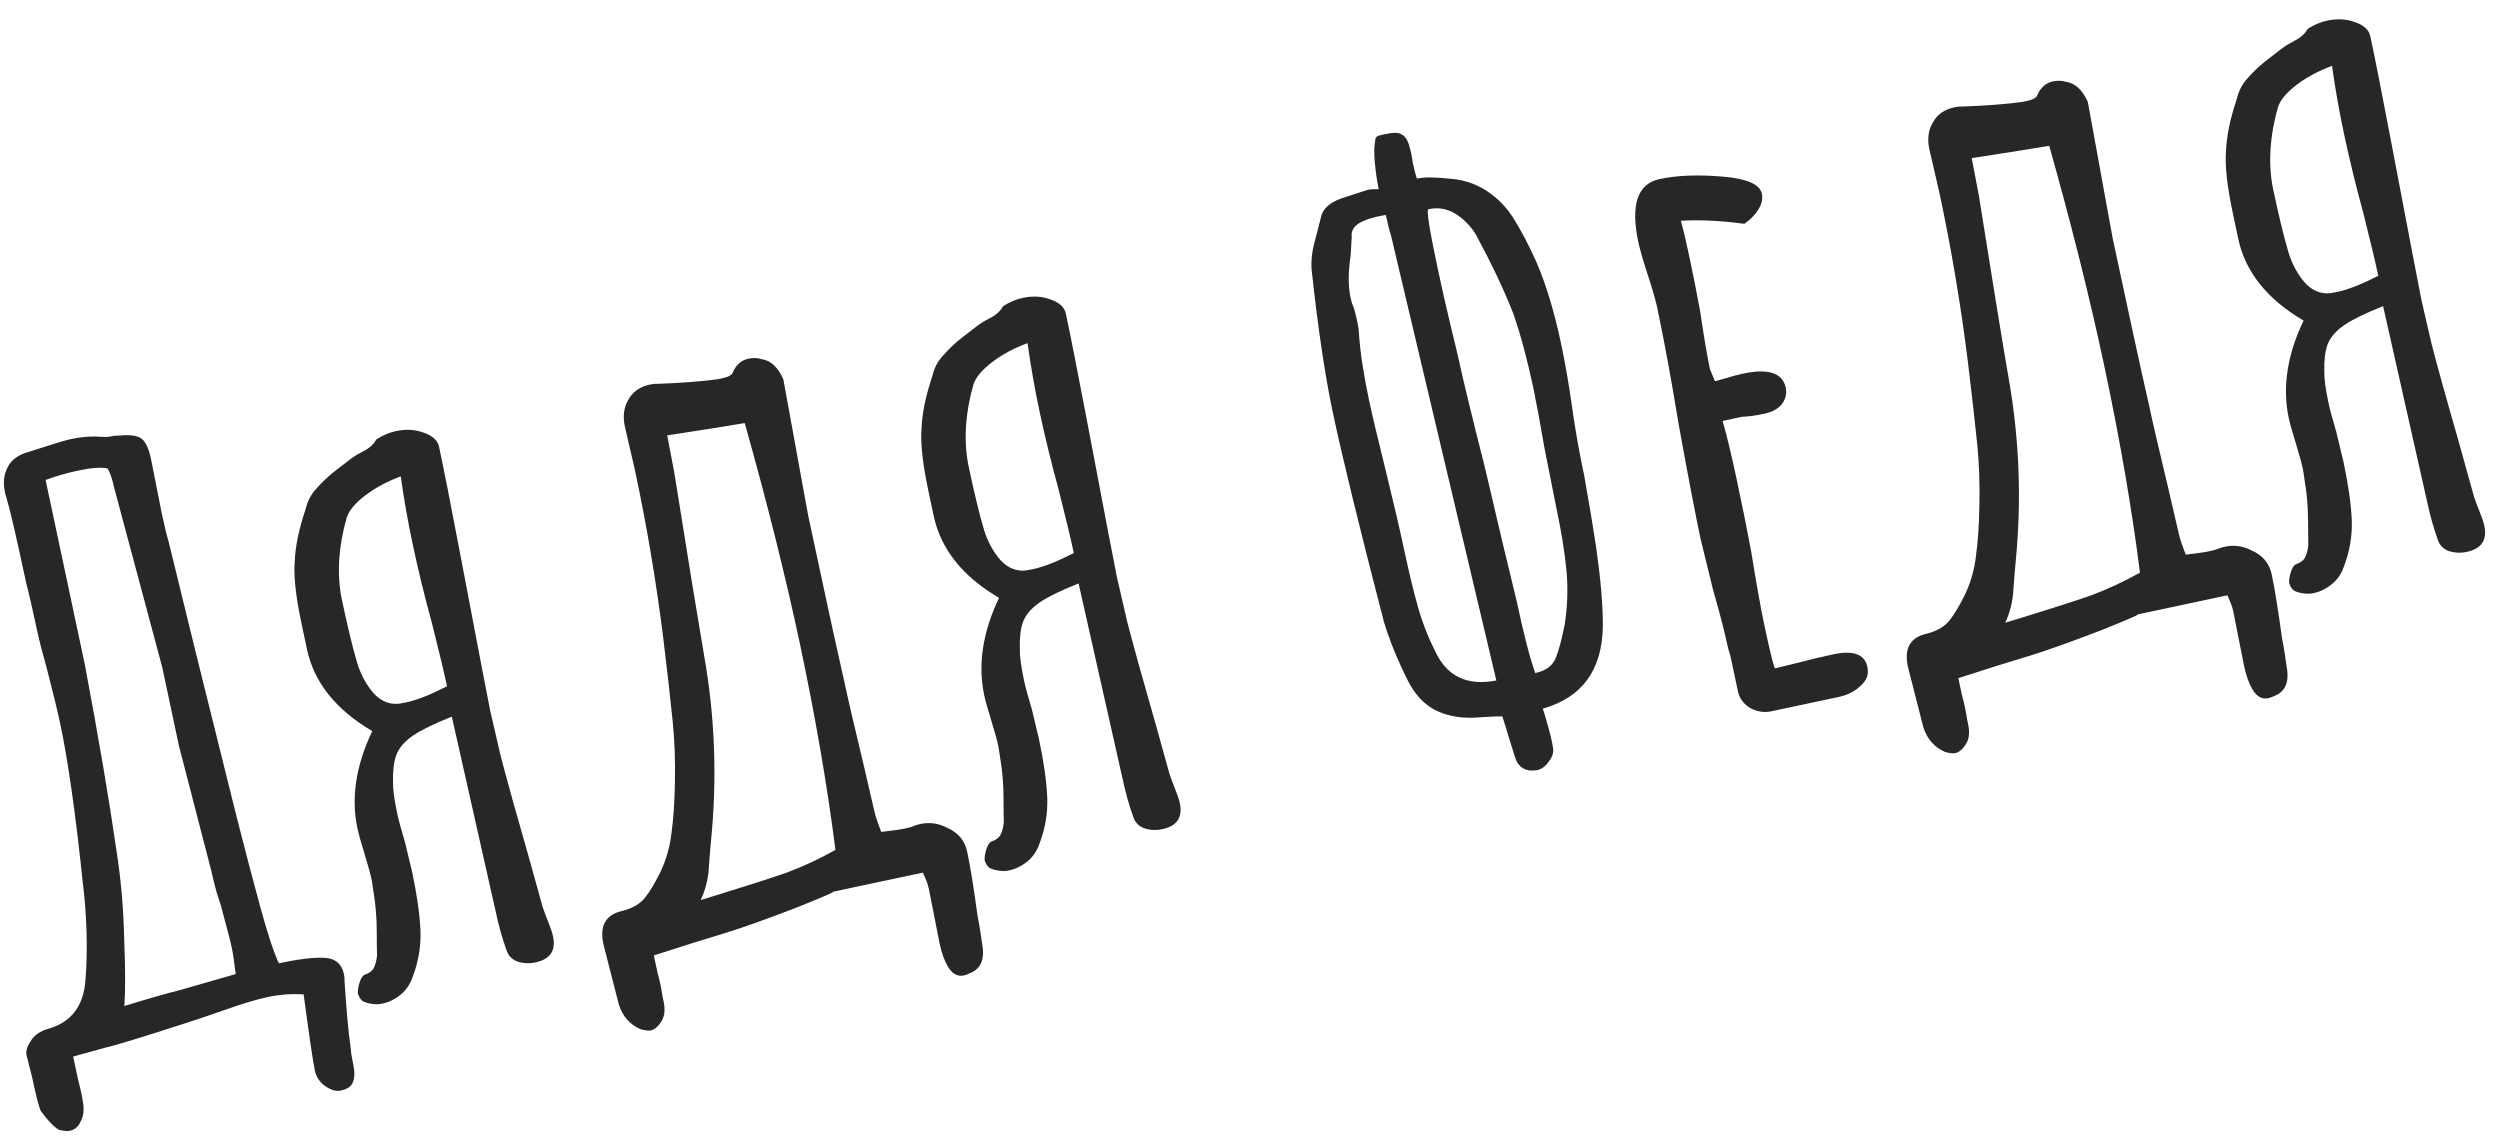 <?xml version="1.0" encoding="UTF-8"?> <svg xmlns="http://www.w3.org/2000/svg" width="99" height="45" viewBox="0 0 99 45" fill="none"> <path d="M13.488 43.187C13.3 43.226 13.09 43.162 12.858 42.993C12.651 42.841 12.521 42.64 12.468 42.389C12.393 42.034 12.245 41.03 12.024 39.376C11.538 39.348 11.066 39.383 10.607 39.481C10.168 39.574 9.564 39.757 8.793 40.03L8.062 40.283C6.574 40.774 5.399 41.144 4.536 41.393C4.452 41.41 3.906 41.559 2.897 41.839C2.941 42.048 3.005 42.35 3.09 42.747C3.195 43.139 3.263 43.462 3.296 43.717C3.333 43.993 3.296 44.23 3.185 44.428C3.095 44.621 2.957 44.738 2.769 44.778C2.664 44.8 2.52 44.787 2.335 44.739C2.137 44.629 1.9 44.385 1.624 44.007C1.555 43.891 1.439 43.447 1.275 42.675L1.064 41.836C1.008 41.674 1.053 41.478 1.201 41.251C1.345 41.002 1.581 40.832 1.911 40.74C2.836 40.478 3.328 39.817 3.387 38.758C3.431 38.247 3.444 37.644 3.428 36.95C3.406 36.235 3.361 35.612 3.292 35.081C2.999 32.265 2.697 30.126 2.386 28.665C2.28 28.165 2.104 27.439 1.858 26.488C1.674 25.829 1.549 25.343 1.483 25.03C1.297 24.153 1.146 23.498 1.032 23.064C0.655 21.291 0.395 20.168 0.251 19.697C0.121 19.289 0.121 18.929 0.251 18.618C0.376 18.286 0.633 18.057 1.021 17.931C2 17.613 2.594 17.433 2.803 17.388C3.241 17.295 3.638 17.265 3.994 17.299C4.149 17.309 4.279 17.304 4.383 17.281C4.508 17.255 4.605 17.245 4.672 17.253C5.077 17.21 5.366 17.236 5.539 17.33C5.732 17.42 5.88 17.705 5.982 18.185L6.41 20.351C6.512 20.831 6.598 21.184 6.667 21.409C7.213 23.67 8.073 27.151 9.247 31.853L9.458 32.691C9.726 33.746 10.009 34.82 10.306 35.913C10.6 36.985 10.845 37.729 11.043 38.145C11.815 37.981 12.41 37.909 12.829 37.929C13.268 37.944 13.532 38.161 13.621 38.578C13.643 38.682 13.65 38.768 13.643 38.835C13.669 39.266 13.704 39.738 13.748 40.252C13.792 40.767 13.841 41.203 13.895 41.562C13.897 41.671 13.928 41.872 13.991 42.164C14.053 42.456 14.047 42.686 13.974 42.854C13.921 43.018 13.759 43.129 13.488 43.187ZM4.925 39.838C5.825 39.559 6.565 39.347 7.145 39.202L9.334 38.573C9.278 38.105 9.228 37.767 9.184 37.558C9.122 37.266 8.995 36.77 8.802 36.069C8.771 35.923 8.699 35.688 8.586 35.363C8.495 35.033 8.42 34.733 8.362 34.462L7.085 29.531L6.427 26.433L4.521 19.313C4.45 18.979 4.363 18.725 4.26 18.551C4.009 18.495 3.622 18.523 3.1 18.634C2.641 18.731 2.21 18.856 1.806 19.007L2.85 23.921L3.356 26.3C3.896 29.151 4.327 31.688 4.646 33.91C4.801 34.946 4.892 36.039 4.918 37.189C4.965 38.335 4.968 39.218 4.925 39.838ZM14.947 39.768C14.751 39.767 14.581 39.737 14.438 39.68C14.32 39.64 14.231 39.528 14.17 39.345C14.165 39.215 14.188 39.068 14.24 38.904C14.293 38.741 14.358 38.639 14.438 38.601C14.621 38.54 14.743 38.449 14.805 38.327C14.866 38.205 14.908 38.043 14.931 37.842C14.925 37.712 14.921 37.386 14.919 36.863C14.917 36.34 14.877 35.847 14.8 35.383L14.719 34.844C14.665 34.594 14.569 34.244 14.43 33.794C14.29 33.343 14.199 33.014 14.154 32.805C13.897 31.595 14.093 30.31 14.742 28.951C13.296 28.102 12.434 27.02 12.155 25.706L11.942 24.704C11.711 23.619 11.621 22.788 11.673 22.209C11.699 21.615 11.84 20.942 12.094 20.19C12.174 19.846 12.321 19.564 12.536 19.343C12.747 19.102 12.982 18.878 13.243 18.67C13.525 18.457 13.741 18.291 13.89 18.172C14.002 18.083 14.166 17.983 14.382 17.871C14.62 17.756 14.793 17.599 14.904 17.401C15.153 17.239 15.413 17.129 15.684 17.071C16.081 16.987 16.445 17.008 16.777 17.133C17.13 17.255 17.333 17.44 17.387 17.691C17.577 18.588 17.856 20.001 18.222 21.93L19.073 26.394L19.414 28.154L19.818 29.9C20.064 30.851 20.436 32.19 20.933 33.916L21.491 35.924C21.552 36.107 21.628 36.309 21.718 36.53C21.809 36.751 21.869 36.934 21.9 37.08C22.02 37.644 21.788 37.987 21.204 38.111C20.953 38.165 20.71 38.151 20.475 38.07C20.261 37.985 20.119 37.83 20.049 37.604C19.884 37.138 19.749 36.654 19.642 36.153L17.892 28.379C17.188 28.66 16.674 28.911 16.351 29.132C16.027 29.354 15.808 29.607 15.695 29.893C15.597 30.154 15.553 30.512 15.563 30.968C15.558 31.253 15.613 31.666 15.729 32.209C15.786 32.48 15.889 32.862 16.038 33.354L16.322 34.536C16.512 35.434 16.622 36.206 16.651 36.855C16.675 37.482 16.567 38.105 16.328 38.722C16.219 39.029 16.031 39.276 15.766 39.464C15.5 39.651 15.227 39.752 14.947 39.768ZM15.658 27.873C15.746 27.876 15.883 27.858 16.071 27.818C16.509 27.724 17.053 27.511 17.702 27.177C17.586 26.634 17.388 25.804 17.107 24.686C16.818 23.635 16.563 22.588 16.341 21.544C16.155 20.668 15.997 19.774 15.869 18.864C15.324 19.067 14.854 19.32 14.46 19.622C14.066 19.923 13.823 20.215 13.73 20.496C13.405 21.634 13.336 22.696 13.524 23.681C13.759 24.787 13.952 25.596 14.105 26.109C14.223 26.564 14.419 26.969 14.691 27.326C14.963 27.682 15.285 27.865 15.658 27.873ZM38.527 38.486C38.369 38.563 38.248 38.611 38.165 38.628C37.915 38.681 37.704 38.563 37.533 38.272C37.396 38.039 37.288 37.735 37.208 37.359L36.781 35.193C36.754 35.068 36.719 34.955 36.676 34.855C36.633 34.755 36.59 34.656 36.547 34.556L32.947 35.321C33.156 35.276 32.677 35.487 31.511 35.953C30.362 36.394 29.46 36.716 28.805 36.921L27.424 37.346L25.892 37.835C25.932 38.023 25.98 38.252 26.038 38.523C26.117 38.79 26.185 39.114 26.244 39.494L26.278 39.65C26.349 39.984 26.318 40.252 26.187 40.455C26.055 40.657 25.917 40.774 25.771 40.805C25.687 40.822 25.553 40.807 25.368 40.759C24.935 40.568 24.647 40.237 24.503 39.766L23.923 37.501C23.709 36.696 23.956 36.218 24.665 36.067C25.058 35.962 25.348 35.791 25.538 35.554C25.728 35.318 25.937 34.968 26.166 34.505C26.39 34.021 26.532 33.511 26.593 32.975C26.67 32.413 26.714 31.75 26.726 30.984C26.745 30.151 26.716 29.35 26.64 28.581C26.564 27.812 26.44 26.715 26.268 25.29C25.99 23.059 25.616 20.838 25.146 18.626L24.742 16.88C24.658 16.483 24.704 16.136 24.88 15.836C25.052 15.516 25.336 15.314 25.733 15.23C25.858 15.203 25.954 15.194 26.021 15.201C27.016 15.164 27.821 15.102 28.435 15.015L28.591 14.982C28.863 14.924 29.008 14.839 29.028 14.726C29.162 14.435 29.365 14.261 29.636 14.204C29.824 14.164 30 14.17 30.164 14.223C30.524 14.277 30.81 14.543 31.021 15.022L32.002 20.407C32.618 23.308 33.09 25.476 33.417 26.911C33.577 27.663 33.842 28.806 34.212 30.341L34.609 32.056C34.644 32.223 34.688 32.377 34.74 32.519C34.792 32.66 34.844 32.802 34.896 32.944C35.322 32.897 35.639 32.851 35.848 32.807C36.015 32.771 36.138 32.734 36.217 32.696C36.663 32.535 37.094 32.564 37.511 32.781C37.944 32.972 38.207 33.287 38.3 33.725C38.42 34.288 38.558 35.142 38.714 36.287C38.776 36.579 38.844 37.001 38.918 37.552C38.969 37.999 38.839 38.31 38.527 38.486ZM28.455 35.425C29.601 35.072 30.499 34.783 31.149 34.558C31.816 34.307 32.461 34.007 33.084 33.656C32.756 31.087 32.286 28.362 31.674 25.483C31.106 22.812 30.379 19.902 29.491 16.754C28.944 16.848 27.921 17.011 26.422 17.242L26.703 18.72C27.22 21.969 27.615 24.393 27.889 25.993C28.311 28.389 28.401 30.813 28.159 33.263C28.144 33.398 28.116 33.73 28.077 34.262C28.054 34.769 27.944 35.228 27.748 35.641L28.455 35.425ZM39.768 34.493C39.571 34.491 39.401 34.462 39.258 34.405C39.141 34.364 39.052 34.252 38.991 34.069C38.985 33.939 39.008 33.793 39.061 33.629C39.113 33.465 39.179 33.364 39.258 33.325C39.441 33.264 39.564 33.173 39.625 33.051C39.686 32.929 39.728 32.767 39.751 32.566C39.745 32.436 39.741 32.11 39.739 31.587C39.737 31.064 39.698 30.571 39.621 30.107L39.539 29.569C39.486 29.318 39.39 28.968 39.25 28.518C39.111 28.067 39.019 27.738 38.975 27.529C38.718 26.319 38.913 25.034 39.562 23.675C38.117 22.826 37.255 21.745 36.975 20.43L36.762 19.428C36.532 18.343 36.442 17.512 36.494 16.934C36.52 16.339 36.66 15.666 36.915 14.914C36.994 14.57 37.142 14.288 37.357 14.068C37.567 13.827 37.803 13.602 38.064 13.394C38.346 13.181 38.562 13.015 38.711 12.896C38.823 12.807 38.987 12.707 39.203 12.596C39.44 12.48 39.614 12.323 39.724 12.125C39.974 11.963 40.234 11.853 40.505 11.795C40.901 11.711 41.266 11.732 41.598 11.858C41.951 11.979 42.154 12.165 42.207 12.415C42.398 13.312 42.676 14.725 43.043 16.654L43.893 21.119L44.235 22.878L44.639 24.624C44.884 25.575 45.256 26.914 45.754 28.64L46.312 30.648C46.372 30.831 46.448 31.034 46.538 31.254C46.629 31.475 46.69 31.658 46.721 31.804C46.841 32.368 46.608 32.712 46.024 32.836C45.774 32.889 45.531 32.875 45.296 32.794C45.081 32.709 44.939 32.554 44.87 32.329C44.705 31.862 44.569 31.378 44.463 30.878L42.712 23.104C42.009 23.384 41.495 23.635 41.171 23.857C40.847 24.078 40.629 24.332 40.515 24.617C40.418 24.878 40.374 25.236 40.384 25.692C40.379 25.977 40.434 26.39 40.549 26.933C40.607 27.204 40.71 27.586 40.858 28.078L41.142 29.261C41.333 30.158 41.443 30.931 41.471 31.579C41.496 32.206 41.388 32.829 41.149 33.447C41.039 33.754 40.852 34.001 40.586 34.188C40.321 34.375 40.048 34.477 39.768 34.493ZM40.478 22.597C40.566 22.6 40.704 22.582 40.892 22.542C41.33 22.449 41.873 22.235 42.522 21.901C42.407 21.358 42.209 20.528 41.927 19.41C41.638 18.359 41.383 17.312 41.161 16.269C40.975 15.392 40.818 14.499 40.69 13.588C40.144 13.791 39.674 14.044 39.281 14.346C38.887 14.648 38.643 14.939 38.55 15.221C38.225 16.358 38.156 17.42 38.344 18.405C38.579 19.511 38.773 20.32 38.925 20.833C39.044 21.288 39.239 21.694 39.511 22.05C39.783 22.407 40.106 22.589 40.478 22.597ZM60.924 30.486C60.528 30.571 60.244 30.467 60.073 30.177C60.044 30.139 59.955 29.875 59.806 29.383C59.658 28.891 59.554 28.553 59.493 28.37C59.317 28.363 58.928 28.381 58.326 28.422C57.741 28.437 57.227 28.328 56.785 28.095C56.363 27.857 56.022 27.483 55.761 26.971C55.345 26.144 55.026 25.361 54.803 24.623C53.847 20.944 53.174 18.186 52.783 16.35C52.473 14.889 52.193 13.008 51.943 10.705C51.91 10.342 51.955 9.94 52.079 9.499C52.199 9.037 52.277 8.737 52.313 8.598C52.388 8.234 52.714 7.968 53.289 7.802C53.839 7.62 54.135 7.524 54.177 7.515C54.281 7.493 54.421 7.485 54.597 7.491C54.535 7.199 54.485 6.861 54.447 6.477C54.409 6.092 54.411 5.797 54.455 5.591C54.458 5.504 54.478 5.445 54.516 5.415C54.553 5.385 54.624 5.359 54.728 5.337L54.853 5.311C55.166 5.244 55.373 5.244 55.475 5.309C55.617 5.366 55.724 5.507 55.794 5.732C55.859 5.936 55.91 6.176 55.947 6.452C56.004 6.723 56.059 6.93 56.111 7.072C56.403 7.009 56.851 7.012 57.454 7.08C58.053 7.128 58.587 7.33 59.056 7.689C59.444 7.977 59.76 8.335 60.004 8.763C60.268 9.187 60.544 9.717 60.832 10.354C61.22 11.253 61.544 12.318 61.806 13.549C61.983 14.384 62.132 15.235 62.251 16.104C62.379 17.015 62.543 17.94 62.743 18.879C62.958 20.098 63.114 21.035 63.21 21.691C63.388 22.94 63.475 23.968 63.473 24.776C63.452 26.525 62.66 27.62 61.096 28.062C61.152 28.224 61.231 28.491 61.331 28.862C61.428 29.213 61.488 29.494 61.511 29.707C61.505 29.883 61.44 30.039 61.316 30.174C61.217 30.326 61.087 30.43 60.924 30.486ZM55.09 9.35C55.029 9.166 54.959 8.887 54.879 8.511C54.416 8.588 54.068 8.694 53.835 8.831C53.602 8.968 53.5 9.153 53.528 9.387L53.486 10.116C53.386 10.77 53.384 11.326 53.481 11.785C53.513 11.931 53.547 12.044 53.586 12.123C53.633 12.244 53.688 12.45 53.75 12.742C53.79 12.93 53.811 13.078 53.812 13.187C53.863 13.94 53.999 14.838 54.221 15.881C54.341 16.444 54.55 17.327 54.849 18.528C55.193 19.938 55.435 20.977 55.577 21.645C55.781 22.605 55.973 23.404 56.152 24.042C56.327 24.659 56.564 25.263 56.864 25.853C57.328 26.802 58.125 27.167 59.256 26.948L55.09 9.35ZM60.797 26.653C61.193 26.569 61.459 26.382 61.593 26.091C61.723 25.78 61.845 25.329 61.96 24.738C62.072 24.037 62.097 23.334 62.035 22.628C61.967 21.901 61.836 21.078 61.641 20.16L61.173 17.806C60.984 16.712 60.834 15.904 60.724 15.382C60.48 14.234 60.217 13.254 59.935 12.442C59.594 11.555 59.098 10.504 58.447 9.29C58.217 8.925 57.939 8.646 57.615 8.453C57.29 8.26 56.94 8.204 56.565 8.284C56.481 8.301 56.604 9.082 56.932 10.627C57.123 11.524 57.302 12.315 57.469 12.999C57.632 13.662 57.729 14.067 57.76 14.213C57.919 14.964 58.272 16.416 58.816 18.568L59.518 21.56L60.059 23.8C60.339 25.115 60.584 26.066 60.797 26.653ZM70.136 28.169C69.864 28.226 69.594 28.186 69.325 28.047C69.076 27.903 68.912 27.698 68.834 27.431L68.661 26.617L68.528 25.991C68.467 25.808 68.41 25.591 68.357 25.341C68.264 24.902 68.09 24.241 67.837 23.357L67.349 21.367C67.131 20.345 66.839 18.815 66.471 16.778C66.169 14.944 65.887 13.412 65.625 12.181C65.563 11.889 65.439 11.457 65.252 10.886C65.061 10.295 64.936 9.863 64.878 9.592C64.564 8.11 64.844 7.276 65.721 7.09C66.409 6.944 67.231 6.911 68.186 6.991C69.162 7.067 69.69 7.293 69.769 7.669C69.814 7.877 69.762 8.096 69.614 8.323C69.483 8.526 69.303 8.706 69.075 8.863C68.132 8.737 67.294 8.697 66.563 8.743C66.65 9.052 66.756 9.498 66.88 10.082C67.058 10.917 67.207 11.67 67.328 12.343C67.478 13.357 67.607 14.115 67.713 14.616L67.913 15.097L68.407 14.959C68.57 14.903 68.776 14.848 69.027 14.795C70.028 14.582 70.591 14.768 70.716 15.352C70.764 15.582 70.713 15.8 70.56 16.007C70.403 16.193 70.179 16.317 69.887 16.379C69.511 16.459 69.215 16.5 68.997 16.502L68.215 16.669C68.372 17.202 68.561 17.991 68.783 19.034C69.005 20.078 69.194 21.019 69.35 21.858C69.558 23.144 69.729 24.1 69.862 24.726C70.11 25.895 70.255 26.475 70.297 26.466L71.323 26.215C71.674 26.119 72.099 26.017 72.6 25.911C73.393 25.742 73.843 25.909 73.949 26.409C74.011 26.701 73.922 26.949 73.682 27.153C73.467 27.373 73.172 27.523 72.796 27.603L70.136 28.169ZM90.186 27.506C90.028 27.583 89.907 27.63 89.823 27.648C89.573 27.701 89.362 27.582 89.192 27.291C89.055 27.059 88.947 26.755 88.867 26.379L88.439 24.213C88.412 24.087 88.377 23.975 88.334 23.875C88.291 23.775 88.248 23.675 88.205 23.575L84.606 24.34C84.814 24.296 84.336 24.507 83.17 24.973C82.02 25.413 81.118 25.736 80.464 25.941L79.082 26.365L77.55 26.854C77.59 27.042 77.639 27.272 77.697 27.543C77.775 27.81 77.844 28.133 77.903 28.513L77.936 28.67C78.007 29.004 77.977 29.272 77.845 29.474C77.714 29.677 77.575 29.793 77.429 29.824C77.346 29.842 77.212 29.827 77.027 29.779C76.594 29.588 76.305 29.256 76.161 28.785L75.582 26.52C75.367 25.715 75.614 25.238 76.324 25.087C76.716 24.982 77.007 24.811 77.196 24.574C77.386 24.337 77.595 23.988 77.824 23.525C78.048 23.041 78.191 22.531 78.251 21.994C78.328 21.433 78.372 20.769 78.384 20.003C78.403 19.17 78.375 18.369 78.299 17.601C78.222 16.832 78.098 15.735 77.926 14.31C77.648 12.079 77.274 9.858 76.804 7.646L76.4 5.9C76.316 5.503 76.362 5.155 76.538 4.856C76.71 4.536 76.994 4.334 77.391 4.25C77.516 4.223 77.612 4.213 77.679 4.221C78.675 4.184 79.479 4.122 80.093 4.035L80.25 4.002C80.521 3.944 80.666 3.859 80.686 3.745C80.821 3.455 81.024 3.281 81.295 3.223C81.483 3.183 81.659 3.19 81.822 3.242C82.183 3.296 82.468 3.563 82.679 4.041L83.66 9.427C84.277 12.328 84.749 14.496 85.076 15.931C85.235 16.682 85.5 17.826 85.87 19.361L86.267 21.076C86.303 21.243 86.346 21.397 86.398 21.539C86.45 21.68 86.502 21.822 86.554 21.963C86.98 21.916 87.298 21.871 87.506 21.826C87.673 21.791 87.796 21.754 87.875 21.715C88.321 21.555 88.752 21.583 89.169 21.8C89.603 21.992 89.866 22.306 89.959 22.745C90.079 23.308 90.216 24.162 90.373 25.307C90.435 25.599 90.502 26.02 90.576 26.572C90.627 27.019 90.497 27.33 90.186 27.506ZM80.113 24.445C81.26 24.092 82.158 23.803 82.808 23.578C83.474 23.327 84.119 23.026 84.743 22.676C84.415 20.106 83.945 17.382 83.332 14.502C82.765 11.831 82.037 8.922 81.15 5.773C80.603 5.868 79.58 6.031 78.08 6.262L78.362 7.74C78.878 10.989 79.273 13.413 79.548 15.012C79.97 17.409 80.06 19.832 79.817 22.283C79.802 22.417 79.775 22.75 79.735 23.282C79.712 23.789 79.603 24.248 79.407 24.66L80.113 24.445ZM91.426 23.512C91.23 23.511 91.06 23.481 90.917 23.424C90.799 23.384 90.71 23.272 90.649 23.089C90.644 22.959 90.667 22.812 90.719 22.648C90.772 22.485 90.837 22.383 90.916 22.345C91.1 22.284 91.222 22.193 91.283 22.07C91.345 21.948 91.387 21.787 91.409 21.586C91.404 21.456 91.4 21.13 91.398 20.607C91.395 20.084 91.356 19.591 91.279 19.127L91.198 18.588C91.144 18.338 91.048 17.988 90.909 17.537C90.769 17.087 90.678 16.758 90.633 16.549C90.376 15.339 90.572 14.054 91.221 12.695C89.775 11.846 88.913 10.764 88.633 9.45L88.421 8.448C88.19 7.363 88.1 6.531 88.152 5.953C88.178 5.359 88.319 4.686 88.573 3.934C88.653 3.59 88.8 3.307 89.015 3.087C89.225 2.846 89.461 2.622 89.722 2.414C90.004 2.201 90.22 2.035 90.369 1.916C90.481 1.827 90.645 1.727 90.861 1.615C91.098 1.499 91.272 1.343 91.383 1.145C91.632 0.983 91.892 0.873 92.163 0.815C92.56 0.731 92.924 0.752 93.256 0.877C93.609 0.998 93.812 1.184 93.865 1.435C94.056 2.332 94.335 3.745 94.701 5.674L95.552 10.138L95.893 11.898L96.297 13.644C96.543 14.595 96.915 15.934 97.412 17.66L97.97 19.668C98.031 19.851 98.106 20.053 98.197 20.274C98.287 20.494 98.348 20.678 98.379 20.824C98.499 21.387 98.267 21.731 97.683 21.855C97.432 21.909 97.189 21.895 96.954 21.814C96.74 21.729 96.597 21.573 96.528 21.348C96.363 20.882 96.228 20.398 96.121 19.897L94.371 12.123C93.667 12.404 93.153 12.655 92.83 12.876C92.506 13.098 92.287 13.351 92.174 13.637C92.076 13.898 92.032 14.256 92.042 14.712C92.037 14.997 92.092 15.41 92.208 15.953C92.265 16.224 92.368 16.605 92.516 17.098L92.8 18.28C92.991 19.178 93.101 19.95 93.13 20.599C93.154 21.226 93.046 21.848 92.807 22.466C92.698 22.773 92.51 23.02 92.245 23.207C91.979 23.395 91.707 23.496 91.426 23.512ZM92.137 11.617C92.225 11.62 92.362 11.601 92.55 11.562C92.988 11.468 93.532 11.255 94.18 10.921C94.065 10.378 93.867 9.548 93.586 8.43C93.297 7.379 93.042 6.332 92.82 5.288C92.633 4.412 92.476 3.518 92.348 2.608C91.802 2.811 91.333 3.064 90.939 3.365C90.545 3.667 90.302 3.959 90.209 4.24C89.884 5.378 89.815 6.44 90.002 7.425C90.237 8.531 90.431 9.34 90.584 9.853C90.702 10.308 90.898 10.713 91.17 11.07C91.442 11.426 91.764 11.609 92.137 11.617Z" fill="#272727"></path> </svg> 